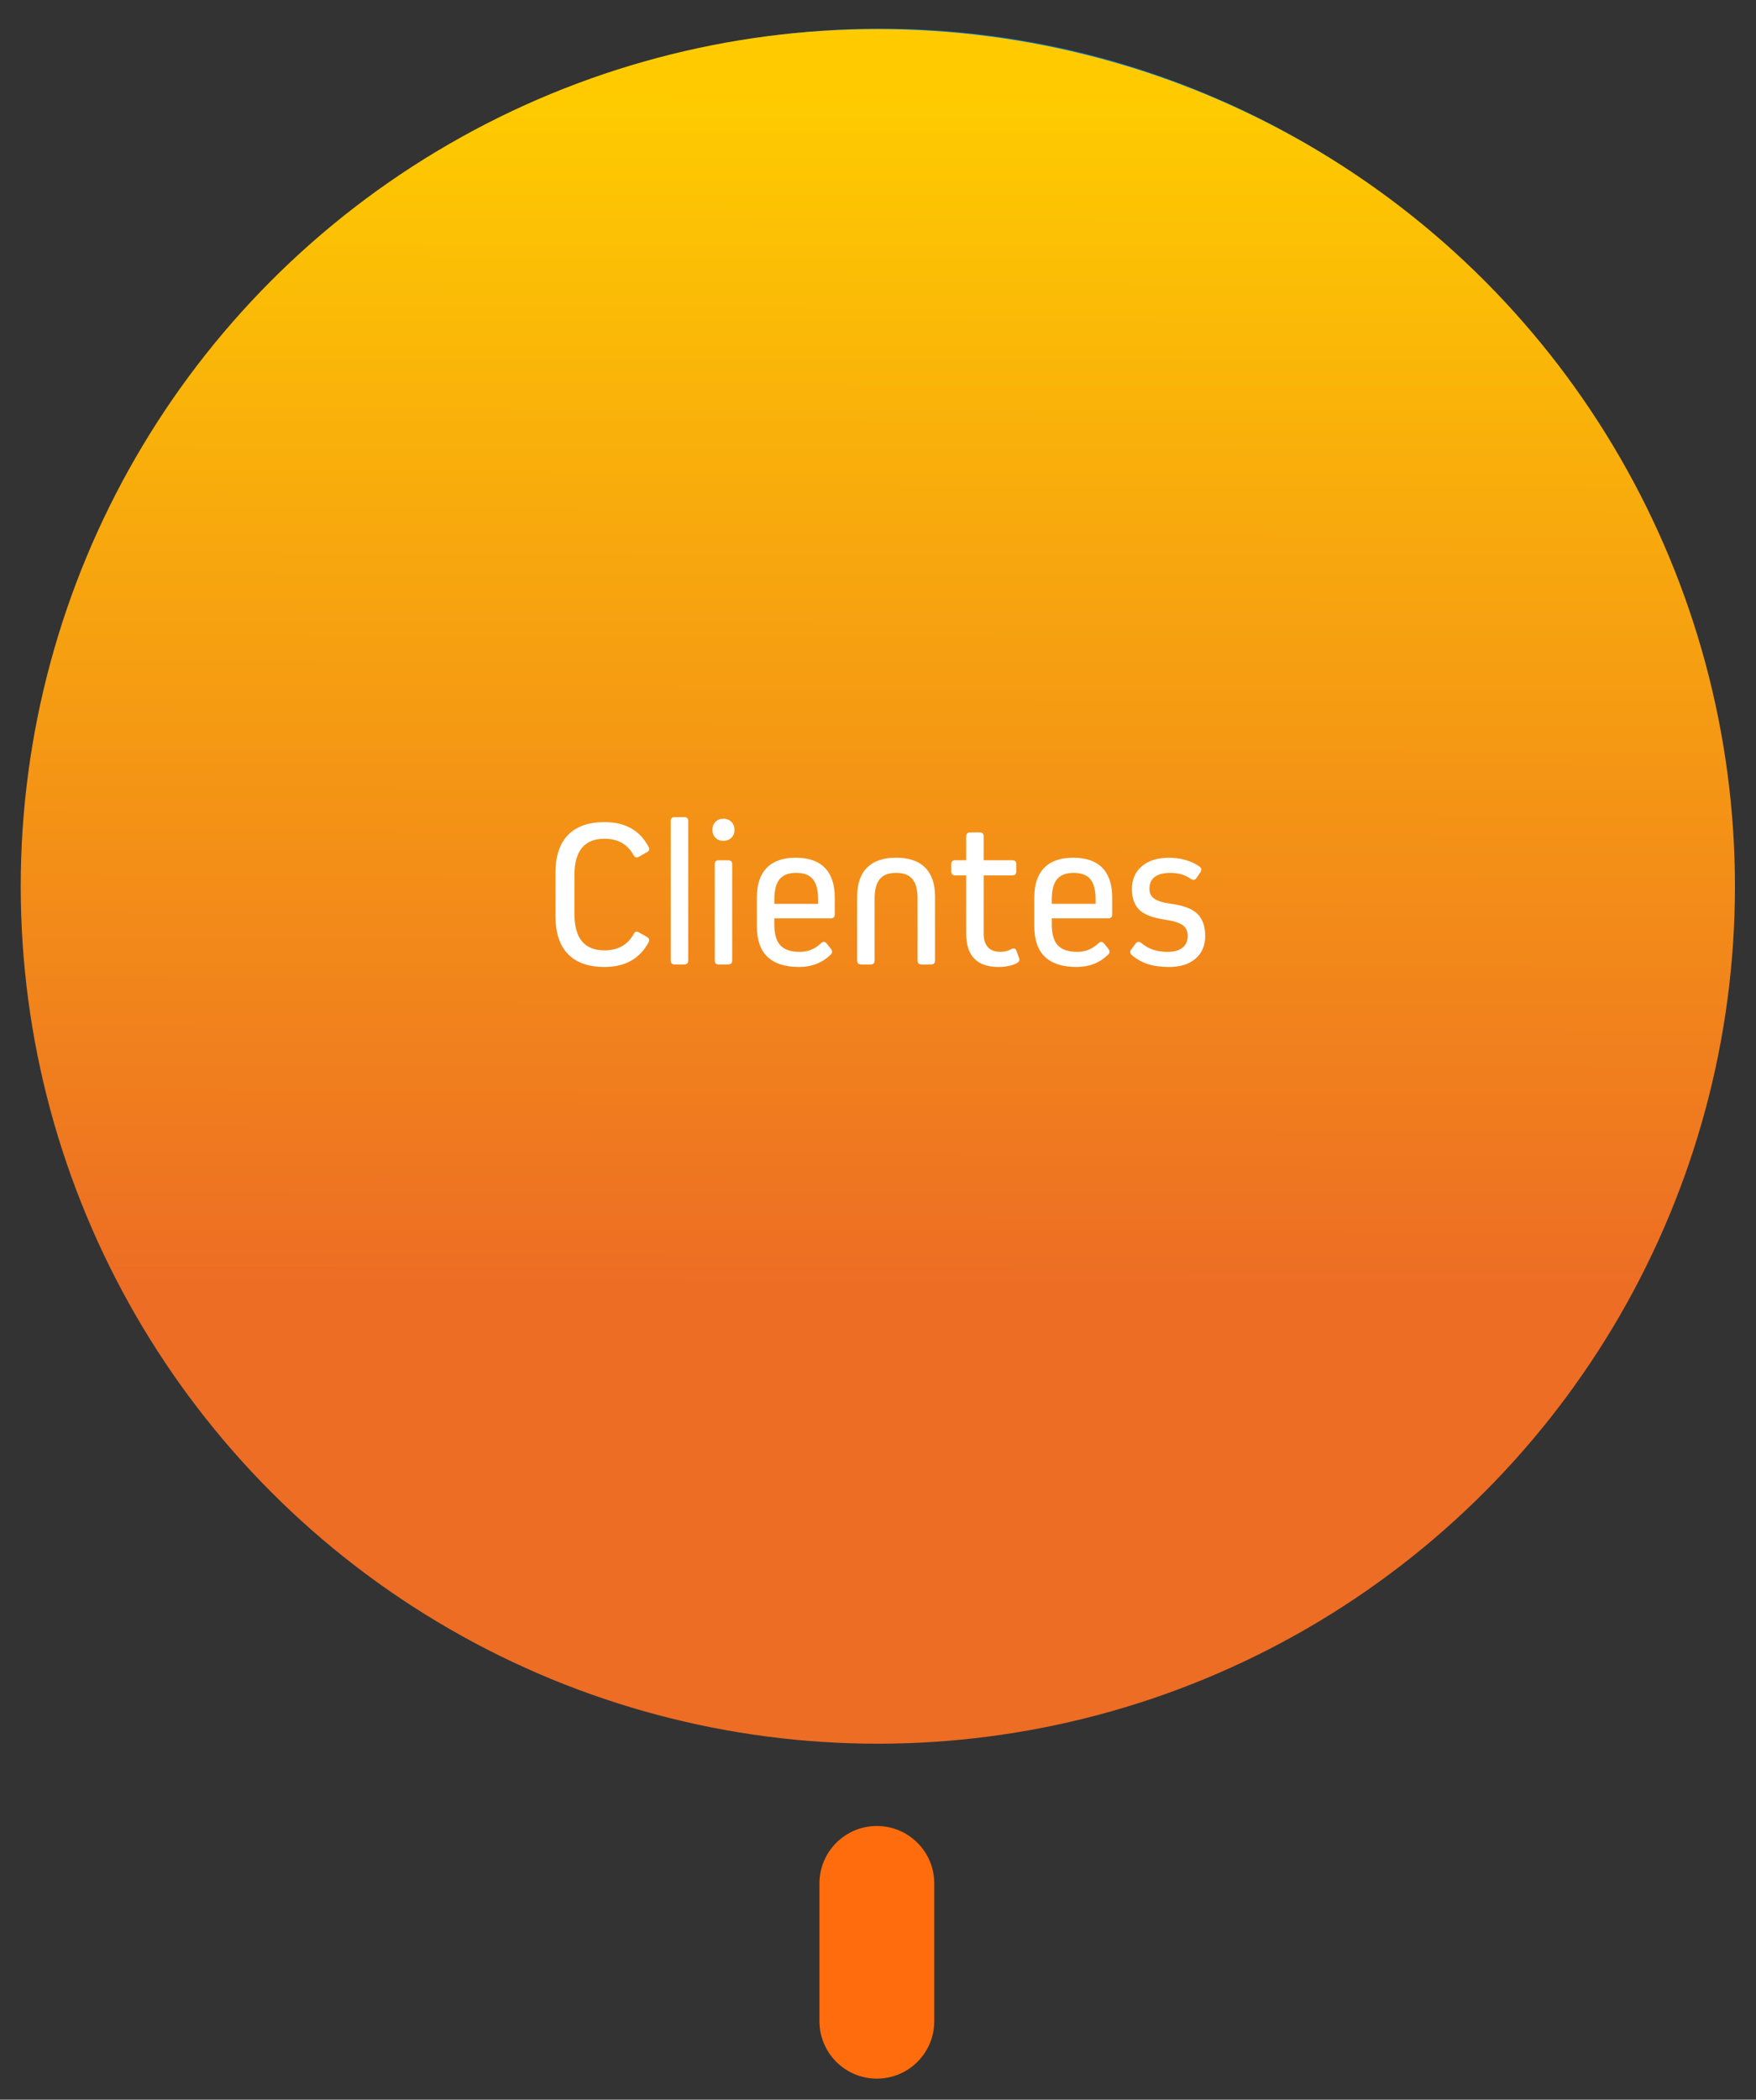 <?xml version="1.0" encoding="utf-8"?>
<!-- Generator: Adobe Illustrator 25.2.3, SVG Export Plug-In . SVG Version: 6.00 Build 0)  -->
<svg version="1.1" id="Capa_1" xmlns="http://www.w3.org/2000/svg" xmlns:xlink="http://www.w3.org/1999/xlink" x="0px" y="0px"
	 viewBox="0 0 91.769 109.701" style="enable-background:new 0 0 91.769 109.701;" xml:space="preserve">
<rect x="0" y="0" width="91.769" height="109.701" fill="#333333" stroke="none"/>
<style type="text/css">
	.st0{fill:#0071CE;}
	.st1{fill:#FF6C0E;}
	.st2{fill:url(#SVGID_1_);}
	.st3{enable-background:new    ;}
	.st4{fill:#FFFFFF;}
</style>
<g>
	<g>
		<g>
			<g>
				<path class="st0" d="M45.741,90.311c-21.889,0-40.672-16.143-43.883-37.87
					c-0.242-1.639,0.89-3.164,2.529-3.406c1.636-0.237,3.164,0.891,3.406,2.529
					c2.776,18.787,19.021,32.747,37.946,32.747c0.243,0,0.485-0.003,0.729-0.007
					c18.917-0.368,34.642-14.179,37.388-32.838c0.241-1.64,1.761-2.783,3.405-2.531
					c1.639,0.241,2.772,1.766,2.531,3.404C86.618,73.912,68.446,89.878,46.584,90.303
					C46.303,90.309,46.02,90.311,45.741,90.311z"/>
			</g>
			<g>
				<path class="st0" d="M4.825,43.403c-1.657,0-3-1.343-3-3c0-0.314,0.049-1.055,0.377-2.476
					C6.512,16.93,24.185,1.922,45.166,1.504
					C67.382,1.06,86.641,17.359,89.893,39.365c0.242,1.639-0.89,3.164-2.529,3.406
					c-1.634,0.236-3.164-0.891-3.406-2.529C81.181,21.455,64.937,7.495,46.012,7.495
					c-0.243,0-0.485,0.003-0.729,0.007C27.128,7.864,11.822,20.901,8.065,39.207
					c-0.194,0.841-0.234,1.225-0.241,1.295C7.772,42.113,6.45,43.403,4.825,43.403z
					"/>
			</g>
			<g>
				<path class="st1" d="M45.825,108.603c-1.657,0-3-1.343-3-3v-7.2c0-1.657,1.343-3,3-3
					s3,1.343,3,3v7.2C48.825,107.261,47.482,108.603,45.825,108.603z"/>
			</g>
		</g>
	</g>
	<g>
		<linearGradient id="SVGID_1_" gradientUnits="userSpaceOnUse" x1="45.96" y1="5.21" x2="45.833" y2="67.253">
			<stop  offset="0" style="stop-color:#FFCB00"/>
			<stop  offset="0" style="stop-color:#FECB00"/>
			<stop  offset="1" style="stop-color:#ED6D24"/>
		</linearGradient>
		<circle class="st2" cx="45.876" cy="46.311" r="44.793"/>
	</g>
	<g class="st3">
		<g>
			<path class="st4" d="M33.112,48.807c0.066-0.14,0.161-0.169,0.286-0.088l0.407,0.23
				c0.125,0.073,0.154,0.169,0.088,0.286c-0.462,0.858-1.229,1.287-2.299,1.287
				c-0.836,0-1.473-0.224-1.909-0.671c-0.436-0.447-0.654-1.104-0.654-1.97V45.594
				c0-0.865,0.218-1.521,0.654-1.969c0.437-0.447,1.073-0.672,1.909-0.672
				c1.078,0,1.844,0.43,2.299,1.288c0.066,0.124,0.037,0.22-0.088,0.285
				l-0.407,0.231c-0.118,0.073-0.213,0.048-0.286-0.077
				c-0.315-0.572-0.822-0.858-1.518-0.858c-1.049,0-1.573,0.631-1.573,1.893v2.047
				c0,1.261,0.524,1.892,1.573,1.892C32.29,49.653,32.797,49.371,33.112,48.807z"/>
		</g>
	</g>
	<g class="st3">
		<g>
			<path class="st4" d="M35.052,50.182v-7.283c0-0.14,0.069-0.209,0.209-0.209h0.495
				c0.14,0,0.209,0.069,0.209,0.209v7.283c0,0.14-0.069,0.209-0.209,0.209
				h-0.495C35.121,50.391,35.052,50.321,35.052,50.182z"/>
		</g>
	</g>
	<g class="st3">
		<g>
			<path class="st4" d="M37.39,43.773c-0.106-0.106-0.159-0.244-0.159-0.413
				c0-0.168,0.053-0.308,0.159-0.418c0.106-0.109,0.244-0.165,0.413-0.165
				c0.169,0,0.308,0.056,0.418,0.165c0.11,0.11,0.165,0.25,0.165,0.418
				c0,0.169-0.055,0.307-0.165,0.413c-0.11,0.106-0.25,0.159-0.418,0.159
				C37.634,43.933,37.496,43.88,37.39,43.773z M37.352,50.182v-5.027
				c0-0.14,0.069-0.209,0.209-0.209h0.495c0.139,0,0.209,0.069,0.209,0.209v5.027
				c0,0.14-0.07,0.209-0.209,0.209h-0.495
				C37.421,50.391,37.352,50.321,37.352,50.182z"/>
		</g>
	</g>
	<g class="st3">
		<g>
			<path class="st4" d="M43.107,45.341c0.345,0.353,0.517,0.869,0.517,1.552v0.88
				c0,0.139-0.07,0.209-0.209,0.209h-2.948v0.319c0,0.506,0.106,0.87,0.319,1.094
				c0.212,0.225,0.55,0.336,1.012,0.336c0.22,0,0.418-0.036,0.594-0.11
				c0.176-0.073,0.349-0.187,0.517-0.341c0.103-0.103,0.202-0.095,0.297,0.022
				l0.22,0.274c0.081,0.11,0.077,0.209-0.011,0.298
				c-0.447,0.433-0.997,0.648-1.65,0.648c-0.733,0-1.286-0.176-1.656-0.528
				c-0.371-0.352-0.556-0.887-0.556-1.605v-1.496c0-0.683,0.172-1.199,0.517-1.552
				c0.345-0.352,0.851-0.528,1.518-0.528S42.763,44.989,43.107,45.341z
				 M42.48,45.935c-0.183-0.22-0.473-0.33-0.869-0.33
				s-0.686,0.11-0.869,0.33c-0.183,0.221-0.275,0.572-0.275,1.057v0.231h2.289
				v-0.231C42.755,46.507,42.663,46.155,42.48,45.935z"/>
		</g>
	</g>
	<g class="st3">
		<g>
			<path class="st4" d="M47.684,45.93c-0.18-0.217-0.464-0.325-0.853-0.325
				s-0.673,0.108-0.853,0.325c-0.18,0.216-0.27,0.556-0.27,1.018v3.234
				c0,0.14-0.07,0.209-0.209,0.209h-0.495c-0.139,0-0.209-0.069-0.209-0.209
				v-3.334c0-0.667,0.172-1.173,0.517-1.518s0.851-0.518,1.518-0.518
				s1.174,0.173,1.519,0.518c0.344,0.345,0.517,0.851,0.517,1.518v3.334
				c0,0.14-0.07,0.209-0.209,0.209h-0.495c-0.14,0-0.209-0.069-0.209-0.209
				v-3.234C47.954,46.485,47.864,46.145,47.684,45.93z"/>
		</g>
	</g>
	<g class="st3">
		<g>
			<path class="st4" d="M53.156,50.313c-0.257,0.14-0.58,0.209-0.968,0.209
				c-1.129,0-1.694-0.579-1.694-1.738v-3.047h-0.572
				c-0.14,0-0.209-0.07-0.209-0.209v-0.374c0-0.14,0.069-0.209,0.209-0.209
				h0.572v-1.244c0-0.139,0.07-0.209,0.209-0.209h0.495
				c0.14,0,0.209,0.07,0.209,0.209v1.244h1.497c0.139,0,0.209,0.069,0.209,0.209
				v0.374c0,0.139-0.07,0.209-0.209,0.209h-1.497v3.025
				c0,0.646,0.293,0.968,0.88,0.968c0.198,0,0.381-0.044,0.55-0.132
				c0.147-0.081,0.242-0.052,0.286,0.088l0.132,0.363
				C53.299,50.159,53.266,50.248,53.156,50.313z"/>
		</g>
	</g>
	<g class="st3">
		<g>
			<path class="st4" d="M57.607,45.341c0.345,0.353,0.517,0.869,0.517,1.552v0.88
				c0,0.139-0.07,0.209-0.209,0.209h-2.948v0.319c0,0.506,0.106,0.87,0.319,1.094
				c0.212,0.225,0.55,0.336,1.012,0.336c0.22,0,0.418-0.036,0.594-0.11
				c0.176-0.073,0.349-0.187,0.517-0.341c0.103-0.103,0.202-0.095,0.297,0.022
				l0.22,0.274c0.081,0.11,0.077,0.209-0.011,0.298
				c-0.447,0.433-0.997,0.648-1.65,0.648c-0.733,0-1.286-0.176-1.656-0.528
				c-0.371-0.352-0.556-0.887-0.556-1.605v-1.496c0-0.683,0.172-1.199,0.517-1.552
				c0.345-0.352,0.851-0.528,1.518-0.528S57.263,44.989,57.607,45.341z
				 M56.98,45.935c-0.183-0.22-0.473-0.33-0.869-0.33
				s-0.686,0.11-0.869,0.33c-0.183,0.221-0.275,0.572-0.275,1.057v0.231h2.289
				v-0.231C57.255,46.507,57.163,46.155,56.98,45.935z"/>
		</g>
	</g>
	<g class="st3">
		<g>
			<path class="st4" d="M62.477,50.088c-0.337,0.29-0.796,0.435-1.375,0.435
				c-0.433,0-0.807-0.051-1.122-0.154c-0.315-0.103-0.598-0.264-0.847-0.483
				c-0.088-0.088-0.092-0.184-0.011-0.286l0.231-0.309
				c0.088-0.103,0.187-0.109,0.297-0.021c0.352,0.308,0.807,0.462,1.364,0.462
				c0.337,0,0.598-0.071,0.781-0.215c0.183-0.143,0.275-0.35,0.275-0.621
				c0-0.242-0.086-0.428-0.258-0.556s-0.486-0.226-0.941-0.292
				c-0.638-0.095-1.083-0.268-1.336-0.517c-0.253-0.249-0.38-0.612-0.38-1.089
				c0-0.499,0.174-0.896,0.523-1.188c0.348-0.293,0.819-0.44,1.414-0.44
				c0.308,0,0.6,0.041,0.875,0.121c0.275,0.081,0.515,0.194,0.721,0.341
				c0.11,0.089,0.125,0.188,0.044,0.298l-0.209,0.308
				c-0.081,0.11-0.18,0.121-0.297,0.033c-0.293-0.205-0.642-0.309-1.045-0.309
				c-0.741,0-1.111,0.279-1.111,0.837c0,0.22,0.084,0.391,0.253,0.511
				c0.168,0.121,0.469,0.211,0.902,0.271c0.646,0.088,1.1,0.266,1.364,0.533
				s0.396,0.647,0.396,1.139C62.983,49.4,62.815,49.799,62.477,50.088z"/>
		</g>
	</g>
</g>
</svg>
